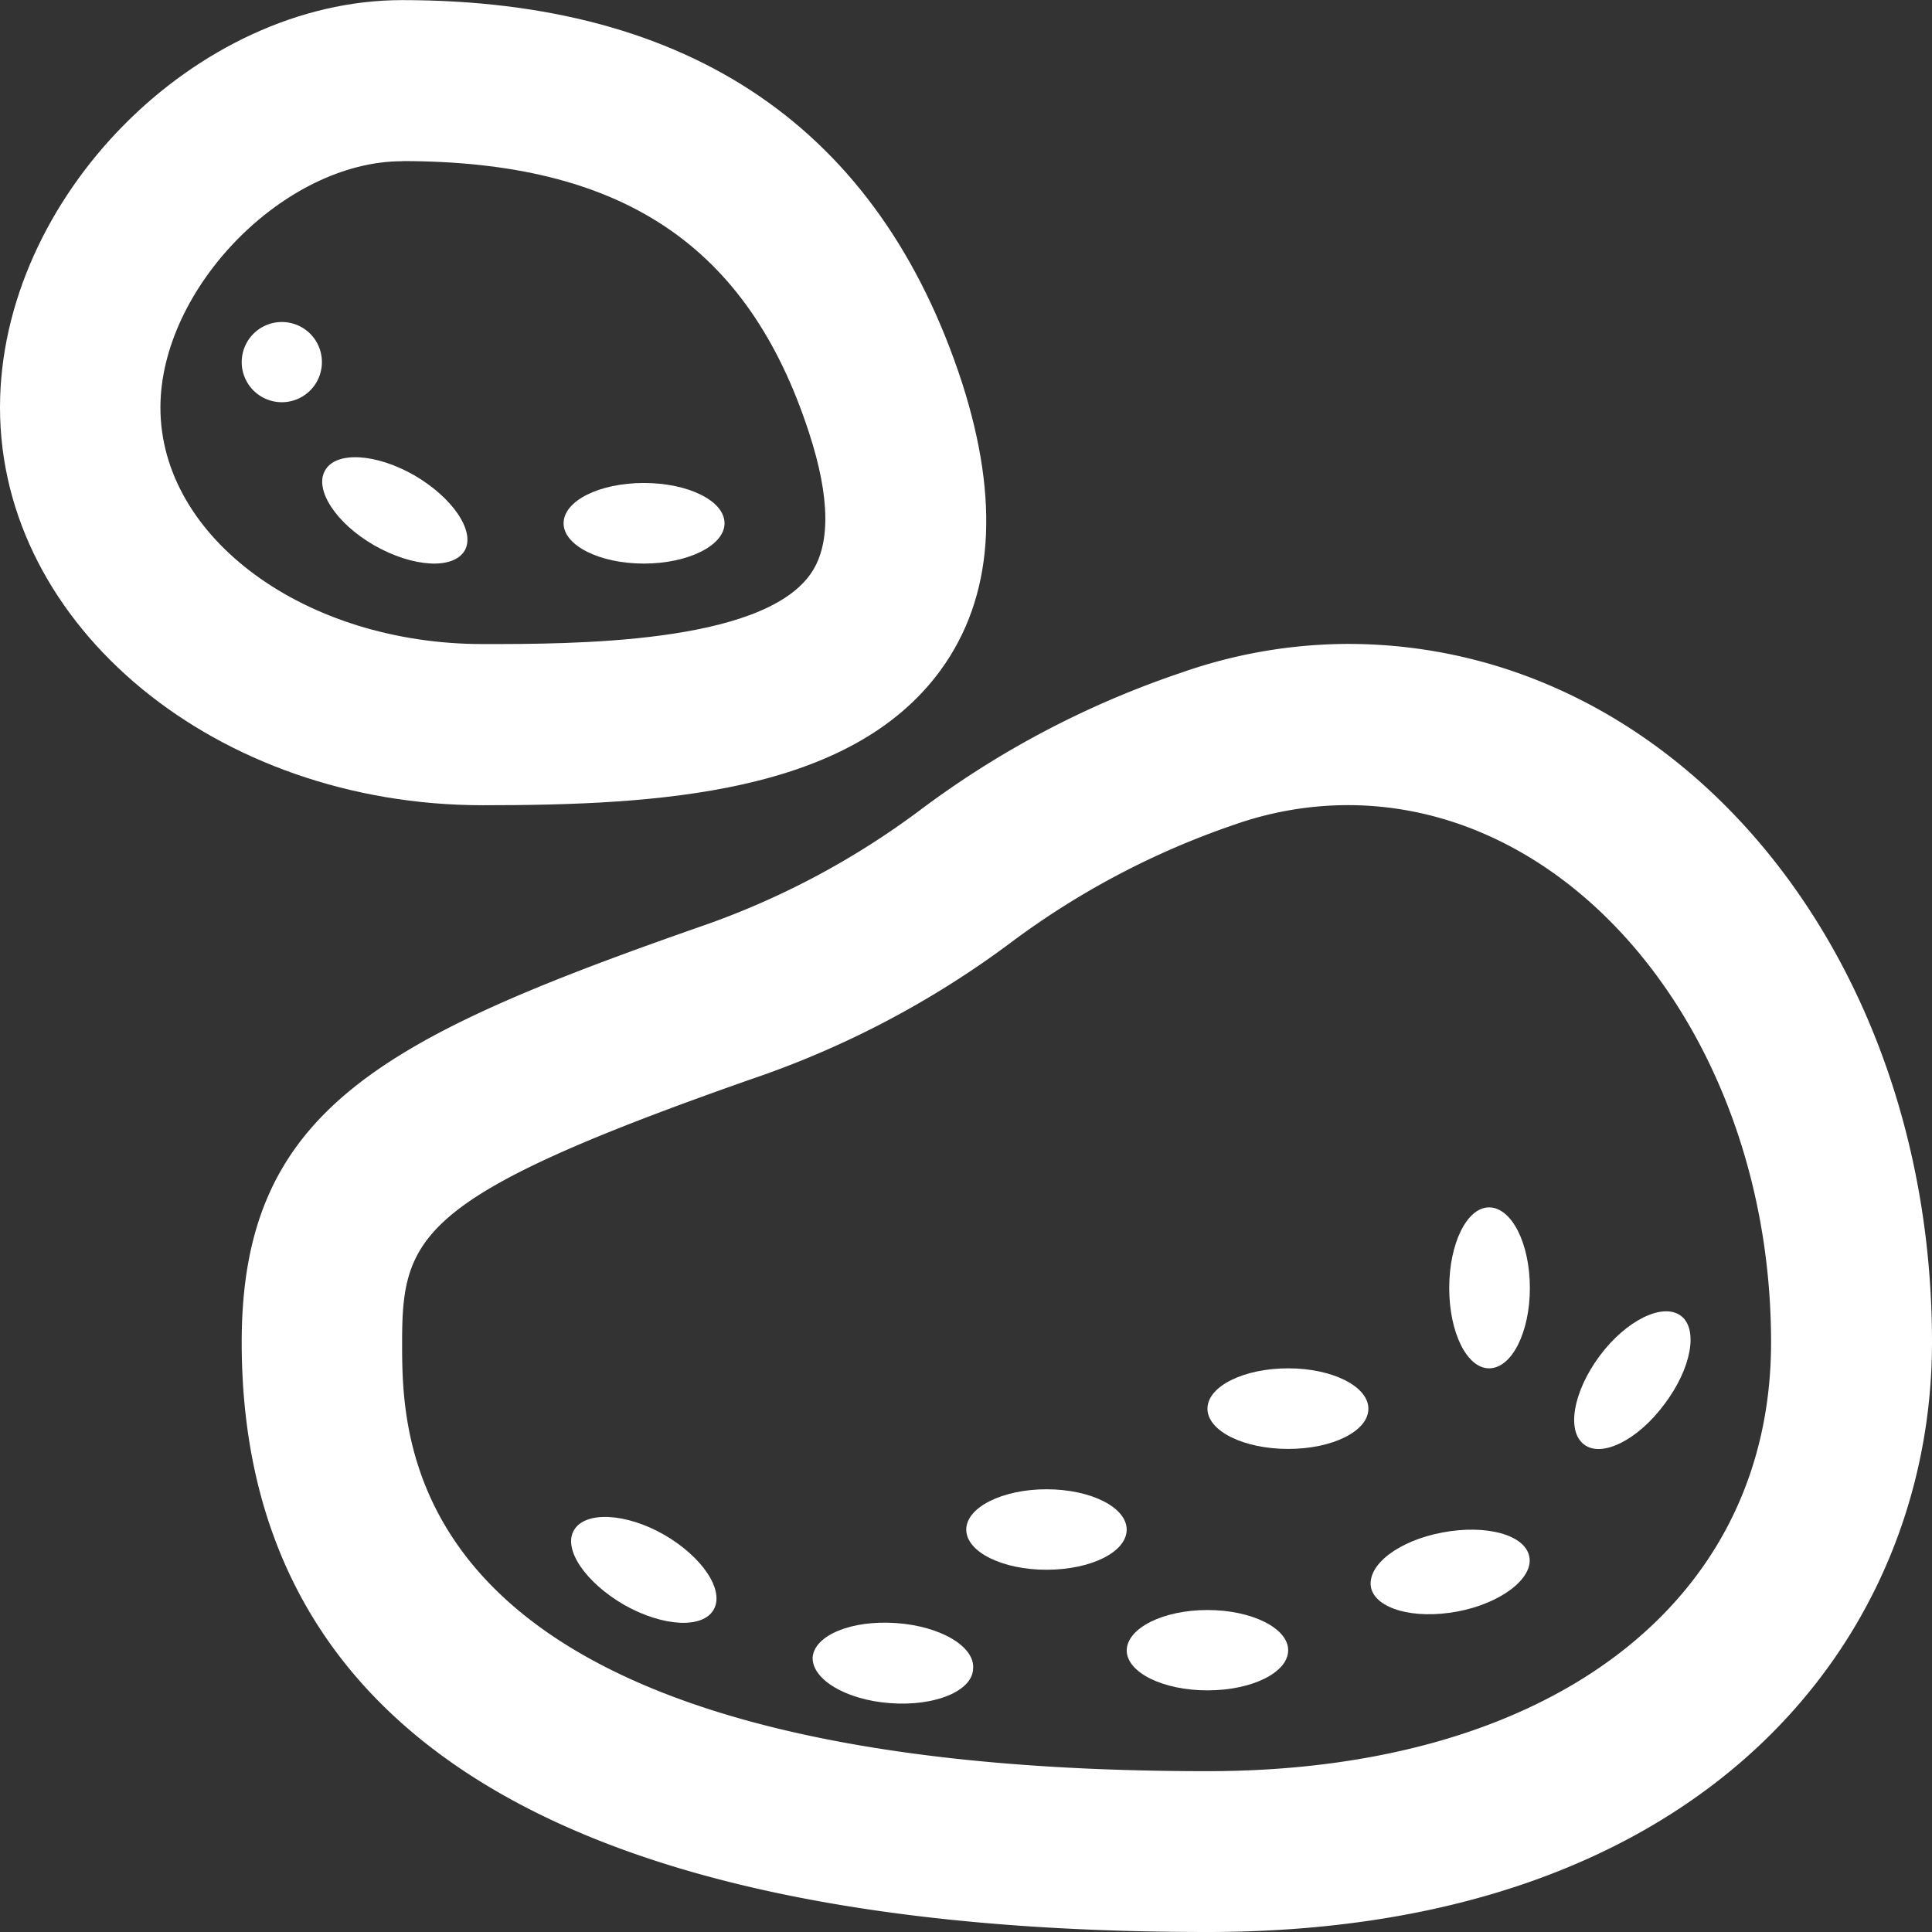 <?xml version="1.0" encoding="UTF-8"?> <svg xmlns="http://www.w3.org/2000/svg" width="90" height="90" viewBox="0 0 90 90"><rect x="0" y="0" width="90" height="90" fill="#333333" stroke="none"/><g id="Gruppe_154" data-name="Gruppe 154" transform="translate(-126.121 -180.389)"><path id="Pfad_164" data-name="Pfad 164" d="M216.114,360.306c-29.848,0-44.988-9.233-44.988-27.471,0-10.758,6.438-14.133,21.264-19.328a37.526,37.526,0,0,0,10.343-5.467,43.219,43.219,0,0,1,12.151-6.394,23.582,23.582,0,0,1,7.763-1.344c15.237,0,27.22,14.3,27.22,32.533C249.867,346.516,239.428,360.306,216.114,360.306Zm6.534-52.494a16.007,16.007,0,0,0-5.279.91A37.72,37.72,0,0,0,207,314.182a43.6,43.6,0,0,1-12.15,6.4c-15.5,5.442-16.251,7.274-16.251,12.258,0,4.948,0,19.974,37.515,19.974,15.961,0,26.256-7.842,26.256-19.974C242.37,319.051,233.521,307.812,222.647,307.812Z" transform="translate(-33.746 -89.917)" fill="#fff"></path><path id="Pfad_165" data-name="Pfad 165" d="M239.1,467.166c-.506.91-2.363.807-4.171-.211-1.807-1.048-2.869-2.6-2.338-3.489s2.411-.8,4.195.217C238.59,464.731,239.6,466.274,239.1,467.166Z" transform="translate(-79.729 -211.802)" fill="#fff"></path><path id="Pfad_166" data-name="Pfad 166" d="M284.9,484.734c-.048,1.018-1.784,1.742-3.881,1.579-2.026-.151-3.64-1.1-3.592-2.145.1-1.031,1.832-1.729,3.881-1.585C283.4,482.727,285.017,483.691,284.9,484.734Z" transform="translate(-113.45 -226.586)" fill="#fff"></path><path id="Pfad_167" data-name="Pfad 167" d="M343.444,482.1c0,1.037-1.687,1.869-3.761,1.869s-3.761-.832-3.761-1.869c.025-1.031,1.687-1.874,3.761-1.874S343.444,481.074,343.444,482.1Z" transform="translate(-157.315 -224.836)" fill="#fff"></path><path id="Pfad_168" data-name="Pfad 168" d="M388.738,466.519c.193,1.006-1.327,2.17-3.352,2.549s-3.809-.12-4.026-1.121c-.193-1.048,1.278-2.176,3.327-2.561S388.544,465.489,388.738,466.519Z" transform="translate(-191.374 -213.608)" fill="#fff"></path><path id="Pfad_169" data-name="Pfad 169" d="M424.227,424.8c.82.621.483,2.459-.772,4.116-1.23,1.664-2.917,2.507-3.737,1.88-.844-.626-.506-2.482.723-4.134S423.384,424.163,424.227,424.8Z" transform="translate(-219.8 -183.113)" fill="#fff"></path><path id="Pfad_170" data-name="Pfad 170" d="M313.522,459.606c0,1.043-1.663,1.869-3.737,1.869-2.049,0-3.736-.826-3.736-1.869s1.688-1.88,3.736-1.88C311.859,457.726,313.522,458.57,313.522,459.606Z" transform="translate(-134.916 -207.961)" fill="#fff"></path><path id="Pfad_171" data-name="Pfad 171" d="M358.454,437.1c0,1.043-1.663,1.875-3.736,1.875s-3.761-.832-3.761-1.875,1.687-1.88,3.761-1.88S358.454,436.068,358.454,437.1Z" transform="translate(-168.588 -191.089)" fill="#fff"></path><path id="Pfad_172" data-name="Pfad 172" d="M399.723,409c0,2.068-.844,3.743-1.9,3.743-1.037,0-1.857-1.676-1.857-3.743s.82-3.755,1.857-3.755C398.879,405.25,399.723,406.926,399.723,409Z" transform="translate(-202.335 -168.612)" fill="#fff"></path><path id="Pfad_173" data-name="Pfad 173" d="M148.614,217.9c-12.392,0-22.493-8.312-22.493-18.527,0-9.757,9.113-18.979,18.732-18.979,13.454,0,22.229,5.985,26.087,17.833,1.76,5.49,1.471,9.968-.988,13.362C165.733,217.394,156.739,217.9,148.614,217.9Zm-3.761-30c-5.472,0-11.259,5.906-11.259,11.475,0,6.081,6.751,11.017,15.02,11.017,4.2,0,12.9,0,15.237-3.225.964-1.32.964-3.55-.048-6.64C160.958,191.8,155.076,187.893,144.853,187.893Z" transform="translate(0 0)" fill="#fff"></path><path id="Pfad_174" data-name="Pfad 174" d="M192.76,269.878c-.531.9-2.411.79-4.219-.241-1.785-1.025-2.8-2.6-2.291-3.483.506-.916,2.387-.8,4.171.228C192.181,267.408,193.266,268.975,192.76,269.878Z" transform="translate(-44.989 -63.845)" fill="#fff"></path><path id="Pfad_175" data-name="Pfad 175" d="M238.566,272.211c0,1.025-1.687,1.875-3.76,1.875s-3.738-.85-3.738-1.875c0-1.049,1.664-1.88,3.738-1.88S238.566,271.162,238.566,272.211Z" transform="translate(-78.693 -67.443)" fill="#fff"></path><path id="Pfad_176" data-name="Pfad 176" d="M174.863,242.231a1.868,1.868,0,1,1-1.88-1.875A1.865,1.865,0,0,1,174.863,242.231Z" transform="translate(-33.746 -44.966)" fill="#fff"></path></g></svg> 